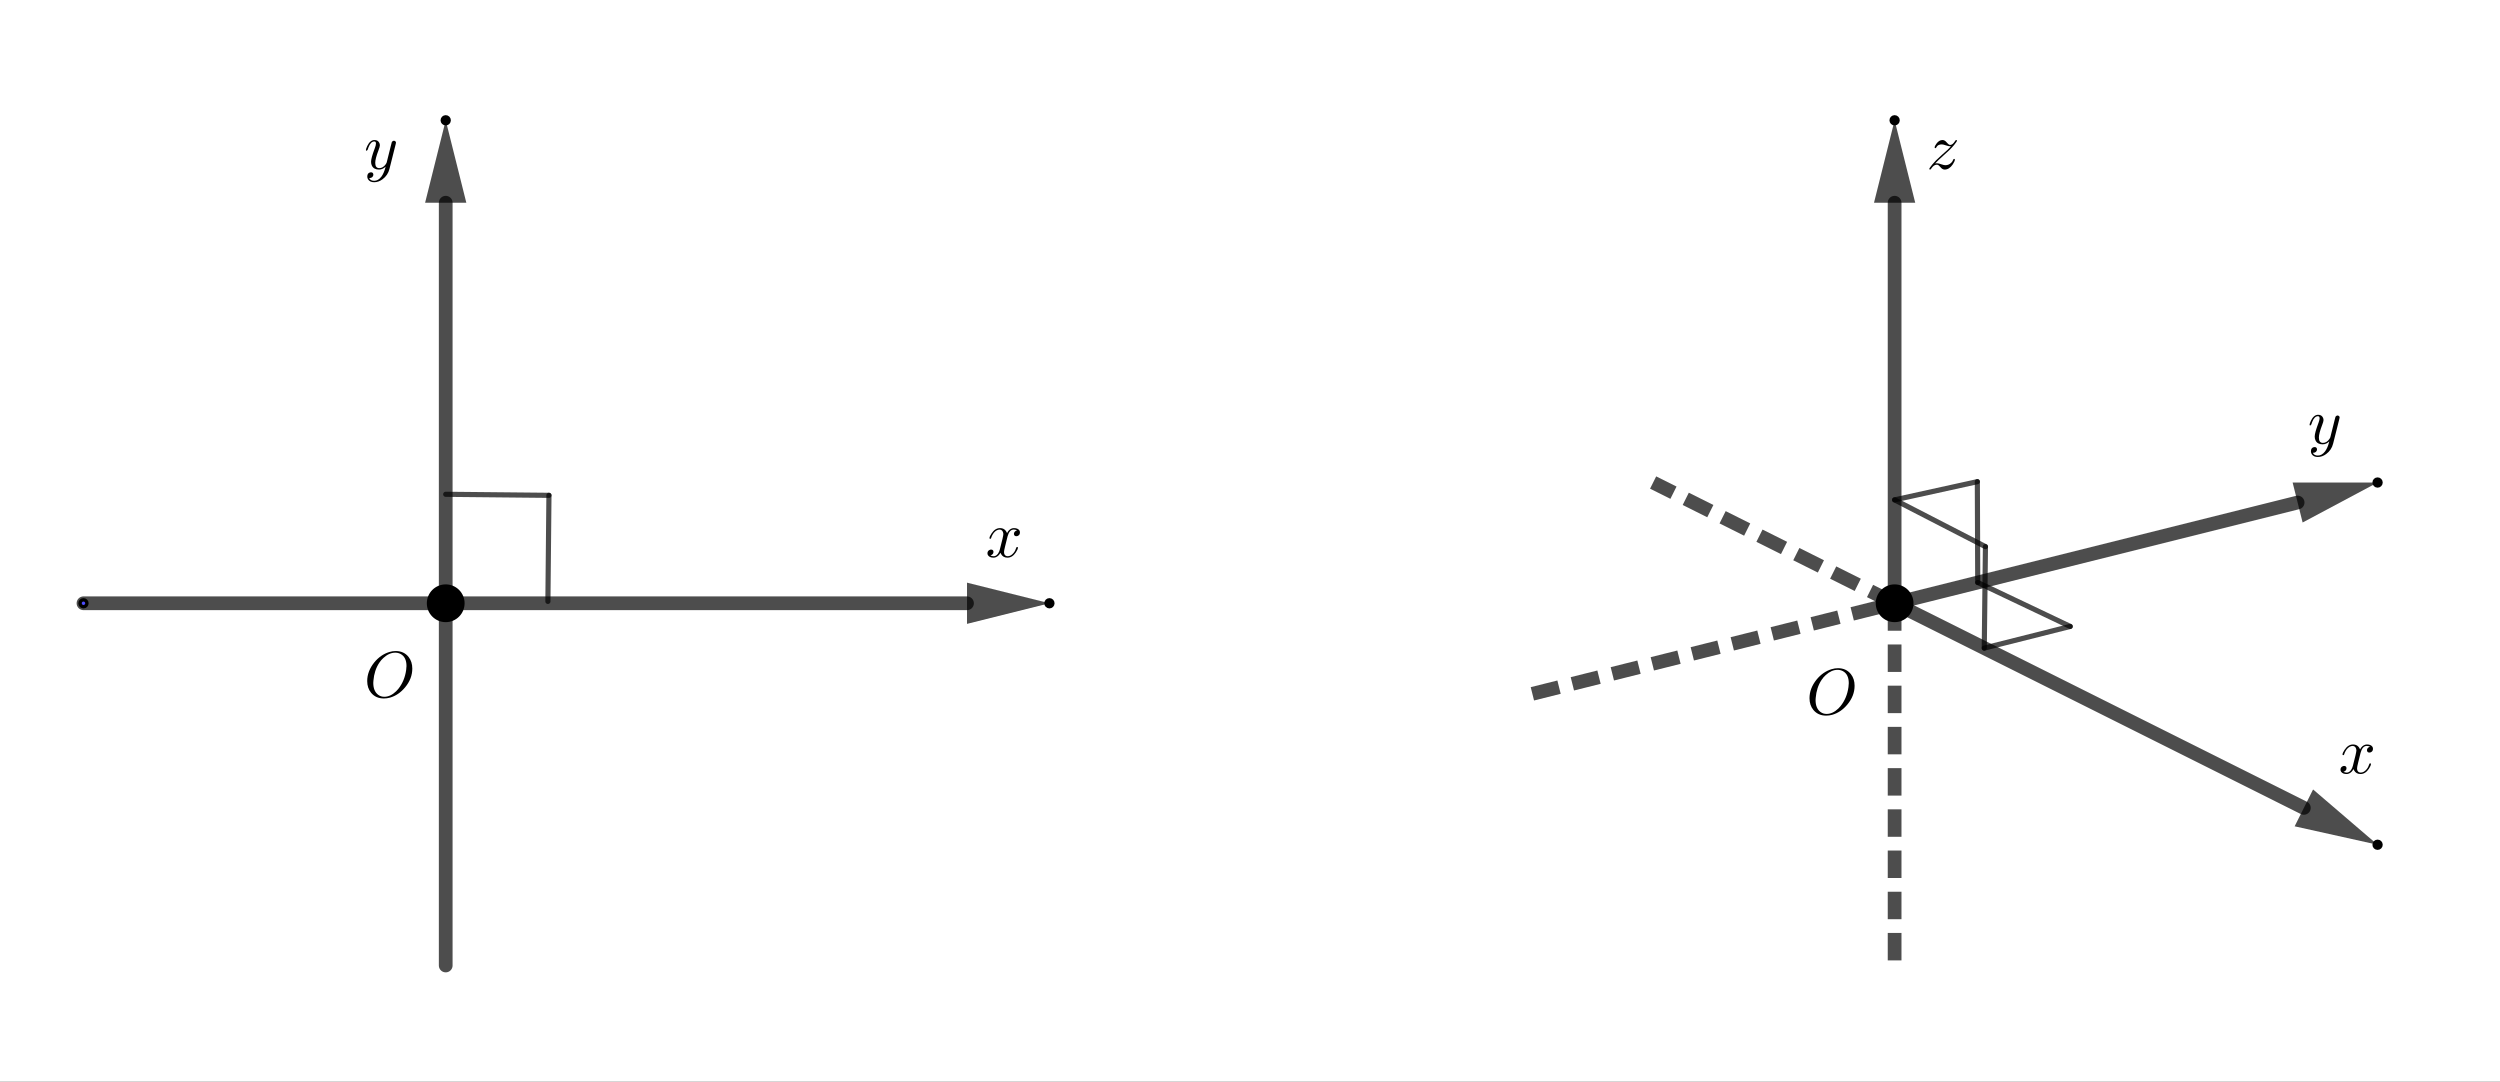 <svg version="1.1" xmlns="http://www.w3.org/2000/svg" xmlns:xlink="http://www.w3.org/1999/xlink" width="728" height="315"><rect width="100%" height="100%" fill="#333333" stroke="none"/><defs><clipPath id="cBDvLhHMCrqr"><path fill="none" stroke="none" d=" M 0 0 L 728 0 L 728 315 L 0 315 L 0 0 Z"/></clipPath></defs><g transform="scale(1,1)" clip-path="url(#cBDvLhHMCrqr)"><g><rect fill="rgb(255,255,255)" stroke="none" x="0" y="0" width="728" height="315" fill-opacity="1"/><path fill="none" stroke="rgb(0,0,0)" paint-order="fill stroke markers" d=" M 129.792 143.937 L 159.853 144.239" stroke-opacity="0.698" stroke-linecap="round" stroke-linejoin="round" stroke-miterlimit="10" stroke-width="1.5"/><path fill="none" stroke="rgb(0,0,0)" paint-order="fill stroke markers" d=" M 159.853 144.239 L 159.55 175.128" stroke-opacity="0.698" stroke-linecap="round" stroke-linejoin="round" stroke-miterlimit="10" stroke-width="1.5"/><path fill="none" stroke="rgb(0,0,0)" paint-order="fill stroke markers" d=" M 551.711 175.671 L 481.391 140.511" stroke-opacity="0.698" stroke-linejoin="round" stroke-miterlimit="10" stroke-width="4" stroke-dasharray="8,4"/><path fill="none" stroke="rgb(0,0,0)" paint-order="fill stroke markers" d=" M 446.231 202.041 L 551.711 175.671" stroke-opacity="0.698" stroke-linejoin="round" stroke-miterlimit="10" stroke-width="4" stroke-dasharray="8,4"/><path fill="none" stroke="rgb(0,0,0)" paint-order="fill stroke markers" d=" M 551.711 175.671 L 551.711 281.151" stroke-opacity="0.698" stroke-linejoin="round" stroke-miterlimit="10" stroke-width="4" stroke-dasharray="8,4"/><path fill="none" stroke="rgb(0,0,0)" paint-order="fill stroke markers" d=" M 551.711 145.561 L 578.161 159.181" stroke-opacity="0.698" stroke-linecap="round" stroke-linejoin="round" stroke-miterlimit="10" stroke-width="1.5"/><path fill="none" stroke="rgb(0,0,0)" paint-order="fill stroke markers" d=" M 577.818 188.724 L 578.161 159.181" stroke-opacity="0.698" stroke-linecap="round" stroke-linejoin="round" stroke-miterlimit="10" stroke-width="1.5"/><path fill="none" stroke="rgb(0,0,0)" paint-order="fill stroke markers" d=" M 577.818 188.724 L 602.846 182.416" stroke-opacity="0.698" stroke-linecap="round" stroke-linejoin="round" stroke-miterlimit="10" stroke-width="1.5"/><path fill="none" stroke="rgb(0,0,0)" paint-order="fill stroke markers" d=" M 575.917 169.62 L 602.846 182.416" stroke-opacity="0.698" stroke-linecap="round" stroke-linejoin="round" stroke-miterlimit="10" stroke-width="1.5"/><path fill="none" stroke="rgb(0,0,0)" paint-order="fill stroke markers" d=" M 551.711 145.561 L 575.802 140.258" stroke-opacity="0.698" stroke-linecap="round" stroke-linejoin="round" stroke-miterlimit="10" stroke-width="1.5"/><path fill="none" stroke="rgb(0,0,0)" paint-order="fill stroke markers" d=" M 575.802 140.258 L 575.917 169.62" stroke-opacity="0.698" stroke-linecap="round" stroke-linejoin="round" stroke-miterlimit="10" stroke-width="1.5"/><path fill="none" stroke="rgb(0,0,0)" paint-order="fill stroke markers" d=" M 24.312 175.671 L 281.592 175.671" stroke-opacity="0.698" stroke-linecap="round" stroke-linejoin="round" stroke-miterlimit="10" stroke-width="4"/><path fill="rgb(0,0,0)" stroke="none" paint-order="stroke fill markers" fill-rule="evenodd" d=" M 305.592 175.671 L 281.592 181.671 L 281.592 169.671 Z" fill-opacity="0.698"/><path fill="none" stroke="rgb(0,0,0)" paint-order="fill stroke markers" d=" M 129.792 281.151 L 129.792 59.031" stroke-opacity="0.698" stroke-linecap="round" stroke-linejoin="round" stroke-miterlimit="10" stroke-width="4"/><path fill="rgb(0,0,0)" stroke="none" paint-order="stroke fill markers" fill-rule="evenodd" d=" M 129.792 35.031 L 135.792 59.031 L 123.792 59.031 Z" fill-opacity="0.698"/><path fill="none" stroke="rgb(0,0,0)" paint-order="fill stroke markers" d=" M 551.711 175.671 L 670.885 235.258" stroke-opacity="0.698" stroke-linecap="round" stroke-linejoin="round" stroke-miterlimit="10" stroke-width="4"/><path fill="rgb(0,0,0)" stroke="none" paint-order="stroke fill markers" fill-rule="evenodd" d=" M 692.351 245.991 L 668.201 240.624 L 673.568 229.891 Z" fill-opacity="0.698"/><path fill="none" stroke="rgb(0,0,0)" paint-order="fill stroke markers" d=" M 551.711 175.671 L 669.067 146.332" stroke-opacity="0.698" stroke-linecap="round" stroke-linejoin="round" stroke-miterlimit="10" stroke-width="4"/><path fill="rgb(0,0,0)" stroke="none" paint-order="stroke fill markers" fill-rule="evenodd" d=" M 692.351 140.511 L 670.523 152.153 L 667.612 140.511 Z" fill-opacity="0.698"/><path fill="none" stroke="rgb(0,0,0)" paint-order="fill stroke markers" d=" M 551.711 175.671 L 551.711 59.031" stroke-opacity="0.698" stroke-linecap="round" stroke-linejoin="round" stroke-miterlimit="10" stroke-width="4"/><path fill="rgb(0,0,0)" stroke="none" paint-order="stroke fill markers" fill-rule="evenodd" d=" M 551.711 35.031 L 557.711 59.031 L 545.711 59.031 Z" fill-opacity="0.698"/><path fill="rgb(77,77,255)" stroke="none" paint-order="stroke fill markers" d=" M 25.312 175.671 C 25.312 176.223 24.865 176.671 24.312 176.671 C 23.76 176.671 23.312 176.223 23.312 175.671 C 23.312 175.119 23.76 174.671 24.312 174.671 C 24.865 174.671 25.312 175.119 25.312 175.671 Z" fill-opacity="1"/><path fill="none" stroke="rgb(0,0,0)" paint-order="fill stroke markers" d=" M 25.312 175.671 C 25.312 176.223 24.865 176.671 24.312 176.671 C 23.76 176.671 23.312 176.223 23.312 175.671 C 23.312 175.119 23.76 174.671 24.312 174.671 C 24.865 174.671 25.312 175.119 25.312 175.671 Z" stroke-opacity="1" stroke-linecap="round" stroke-linejoin="round" stroke-miterlimit="10"/><path fill="rgb(0,0,0)" stroke="none" paint-order="stroke fill markers" d=" M 306.592 175.671 C 306.592 176.223 306.144 176.671 305.592 176.671 C 305.039 176.671 304.592 176.223 304.592 175.671 C 304.592 175.119 305.039 174.671 305.592 174.671 C 306.144 174.671 306.592 175.119 306.592 175.671 Z" fill-opacity="1"/><path fill="none" stroke="rgb(0,0,0)" paint-order="fill stroke markers" d=" M 306.592 175.671 C 306.592 176.223 306.144 176.671 305.592 176.671 C 305.039 176.671 304.592 176.223 304.592 175.671 C 304.592 175.119 305.039 174.671 305.592 174.671 C 306.144 174.671 306.592 175.119 306.592 175.671 Z" stroke-opacity="1" stroke-linecap="round" stroke-linejoin="round" stroke-miterlimit="10"/><g transform="scale(19,19)"><g transform="translate(15.105,8.536)"><path fill="rgb(0,0,0)" stroke="none" paint-order="stroke fill markers" d=" M 0.334 -0.302 L 0.3 -0.165 Q 0.283 -0.097 0.283 -0.077 Q 0.283 -0.025 0.32 -0.014 Q 0.328 -0.011 0.338 -0.011 Q 0.388 -0.011 0.429 -0.061 Q 0.456 -0.093 0.471 -0.142 Q 0.474 -0.153 0.484 -0.153 Q 0.496 -0.153 0.496 -0.143 Q 0.496 -0.118 0.465 -0.071 Q 0.411 0.011 0.336 0.011 Q 0.268 0.011 0.237 -0.046 Q 0.231 -0.055 0.228 -0.065 Q 0.204 -0.017 0.162 0.002 Q 0.143 0.011 0.123 0.011 Q 0.063 0.011 0.039 -0.024 Q 0.029 -0.037 0.029 -0.055 Q 0.029 -0.092 0.061 -0.107 Q 0.072 -0.113 0.084 -0.113 Q 0.114 -0.113 0.12 -0.088 Q 0.121 -0.083 0.121 -0.078 Q 0.121 -0.044 0.087 -0.028 Q 0.081 -0.025 0.074 -0.024 Q 0.095 -0.011 0.124 -0.011 Q 0.177 -0.011 0.208 -0.082 Q 0.214 -0.097 0.219 -0.115 Q 0.273 -0.319 0.273 -0.353 Q 0.267 -0.415 0.219 -0.42 Q 0.167 -0.42 0.124 -0.367 L 0.124 -0.366 Q 0.124 -0.365 0.123 -0.365 Q 0.108 -0.345 0.096 -0.319 Q 0.091 -0.307 0.087 -0.295 L 0.085 -0.289 Q 0.083 -0.278 0.072 -0.278 Q 0.06 -0.278 0.06 -0.288 Q 0.06 -0.313 0.092 -0.36 Q 0.146 -0.442 0.221 -0.442 Q 0.298 -0.442 0.329 -0.366 Q 0.361 -0.428 0.414 -0.44 Q 0.424 -0.442 0.434 -0.442 Q 0.493 -0.442 0.517 -0.409 Q 0.527 -0.395 0.527 -0.376 Q 0.527 -0.335 0.49 -0.321 Q 0.481 -0.318 0.473 -0.318 Q 0.442 -0.318 0.436 -0.345 Q 0.435 -0.349 0.435 -0.353 Q 0.435 -0.383 0.464 -0.4 Q 0.473 -0.405 0.483 -0.407 Q 0.462 -0.42 0.433 -0.42 Q 0.365 -0.42 0.337 -0.314 Q 0.335 -0.308 0.334 -0.302 Z"/></g></g><path fill="rgb(0,0,0)" stroke="none" paint-order="stroke fill markers" d=" M 130.792 35.031 C 130.792 35.584 130.344 36.031 129.792 36.031 C 129.24 36.031 128.792 35.584 128.792 35.031 C 128.792 34.479 129.24 34.031 129.792 34.031 C 130.344 34.031 130.792 34.479 130.792 35.031 Z" fill-opacity="1"/><path fill="none" stroke="rgb(0,0,0)" paint-order="fill stroke markers" d=" M 130.792 35.031 C 130.792 35.584 130.344 36.031 129.792 36.031 C 129.24 36.031 128.792 35.584 128.792 35.031 C 128.792 34.479 129.24 34.031 129.792 34.031 C 130.344 34.031 130.792 34.479 130.792 35.031 Z" stroke-opacity="1" stroke-linecap="round" stroke-linejoin="round" stroke-miterlimit="10"/><g transform="scale(19,19)"><g transform="translate(5.579,2.588)"><path fill="rgb(0,0,0)" stroke="none" paint-order="stroke fill markers" d=" M 0.486 -0.381 L 0.39 0.001 Q 0.366 0.099 0.283 0.16 Q 0.222 0.205 0.156 0.205 Q 0.089 0.205 0.061 0.159 Q 0.05 0.14 0.05 0.118 Q 0.05 0.067 0.091 0.055 Q 0.099 0.053 0.106 0.053 Q 0.138 0.053 0.142 0.081 Q 0.143 0.084 0.143 0.088 Q 0.143 0.111 0.123 0.129 Q 0.109 0.141 0.08 0.141 Q 0.098 0.183 0.156 0.183 Q 0.218 0.183 0.266 0.12 Q 0.305 0.068 0.328 -0.021 Q 0.329 -0.025 0.331 -0.034 Q 0.286 0.011 0.23 0.011 Q 0.15 0.011 0.121 -0.048 Q 0.108 -0.074 0.108 -0.108 Q 0.108 -0.163 0.161 -0.305 Q 0.163 -0.311 0.166 -0.318 Q 0.183 -0.364 0.183 -0.388 Q 0.183 -0.42 0.158 -0.42 Q 0.103 -0.42 0.068 -0.329 L 0.068 -0.328 Q 0.062 -0.313 0.057 -0.296 Q 0.046 -0.279 0.041 -0.278 Q 0.029 -0.278 0.029 -0.288 Q 0.029 -0.306 0.05 -0.351 Q 0.094 -0.442 0.161 -0.442 Q 0.214 -0.442 0.235 -0.397 Q 0.243 -0.38 0.243 -0.36 Q 0.243 -0.339 0.223 -0.288 Q 0.172 -0.156 0.172 -0.092 Q 0.172 -0.011 0.234 -0.011 Q 0.292 -0.011 0.335 -0.073 Q 0.345 -0.088 0.347 -0.096 L 0.392 -0.276 Q 0.399 -0.309 0.412 -0.356 Q 0.422 -0.399 0.426 -0.41 Q 0.439 -0.431 0.461 -0.431 Q 0.486 -0.426 0.49 -0.404 Q 0.49 -0.395 0.486 -0.381 Z"/></g></g><path fill="rgb(0,0,0)" stroke="none" paint-order="stroke fill markers" d=" M 693.351 245.991 C 693.351 246.543 692.903 246.991 692.351 246.991 C 691.799 246.991 691.351 246.543 691.351 245.991 C 691.351 245.439 691.799 244.991 692.351 244.991 C 692.903 244.991 693.351 245.439 693.351 245.991 Z" fill-opacity="1"/><path fill="none" stroke="rgb(0,0,0)" paint-order="fill stroke markers" d=" M 693.351 245.991 C 693.351 246.543 692.903 246.991 692.351 246.991 C 691.799 246.991 691.351 246.543 691.351 245.991 C 691.351 245.439 691.799 244.991 692.351 244.991 C 692.903 244.991 693.351 245.439 693.351 245.991 Z" stroke-opacity="1" stroke-linecap="round" stroke-linejoin="round" stroke-miterlimit="10"/><g transform="scale(19,19)"><g transform="translate(35.842,11.852)"><path fill="rgb(0,0,0)" stroke="none" paint-order="stroke fill markers" d=" M 0.334 -0.302 L 0.3 -0.165 Q 0.283 -0.097 0.283 -0.077 Q 0.283 -0.025 0.32 -0.014 Q 0.328 -0.011 0.338 -0.011 Q 0.388 -0.011 0.429 -0.061 Q 0.456 -0.093 0.471 -0.142 Q 0.474 -0.153 0.484 -0.153 Q 0.496 -0.153 0.496 -0.143 Q 0.496 -0.118 0.465 -0.071 Q 0.411 0.011 0.336 0.011 Q 0.268 0.011 0.237 -0.046 Q 0.231 -0.055 0.228 -0.065 Q 0.204 -0.017 0.162 0.002 Q 0.143 0.011 0.123 0.011 Q 0.063 0.011 0.039 -0.024 Q 0.029 -0.037 0.029 -0.055 Q 0.029 -0.092 0.061 -0.107 Q 0.072 -0.113 0.084 -0.113 Q 0.114 -0.113 0.12 -0.088 Q 0.121 -0.083 0.121 -0.078 Q 0.121 -0.044 0.087 -0.028 Q 0.081 -0.025 0.074 -0.024 Q 0.095 -0.011 0.124 -0.011 Q 0.177 -0.011 0.208 -0.082 Q 0.214 -0.097 0.219 -0.115 Q 0.273 -0.319 0.273 -0.353 Q 0.267 -0.415 0.219 -0.42 Q 0.167 -0.42 0.124 -0.367 L 0.124 -0.366 Q 0.124 -0.365 0.123 -0.365 Q 0.108 -0.345 0.096 -0.319 Q 0.091 -0.307 0.087 -0.295 L 0.085 -0.289 Q 0.083 -0.278 0.072 -0.278 Q 0.06 -0.278 0.06 -0.288 Q 0.06 -0.313 0.092 -0.36 Q 0.146 -0.442 0.221 -0.442 Q 0.298 -0.442 0.329 -0.366 Q 0.361 -0.428 0.414 -0.44 Q 0.424 -0.442 0.434 -0.442 Q 0.493 -0.442 0.517 -0.409 Q 0.527 -0.395 0.527 -0.376 Q 0.527 -0.335 0.49 -0.321 Q 0.481 -0.318 0.473 -0.318 Q 0.442 -0.318 0.436 -0.345 Q 0.435 -0.349 0.435 -0.353 Q 0.435 -0.383 0.464 -0.4 Q 0.473 -0.405 0.483 -0.407 Q 0.462 -0.42 0.433 -0.42 Q 0.365 -0.42 0.337 -0.314 Q 0.335 -0.308 0.334 -0.302 Z"/></g></g><path fill="rgb(0,0,0)" stroke="none" paint-order="stroke fill markers" d=" M 693.351 140.511 C 693.351 141.063 692.903 141.511 692.351 141.511 C 691.799 141.511 691.351 141.063 691.351 140.511 C 691.351 139.959 691.799 139.511 692.351 139.511 C 692.903 139.511 693.351 139.959 693.351 140.511 Z" fill-opacity="1"/><path fill="none" stroke="rgb(0,0,0)" paint-order="fill stroke markers" d=" M 693.351 140.511 C 693.351 141.063 692.903 141.511 692.351 141.511 C 691.799 141.511 691.351 141.063 691.351 140.511 C 691.351 139.959 691.799 139.511 692.351 139.511 C 692.903 139.511 693.351 139.959 693.351 140.511 Z" stroke-opacity="1" stroke-linecap="round" stroke-linejoin="round" stroke-miterlimit="10"/><g transform="scale(19,19)"><g transform="translate(35.368,6.799)"><path fill="rgb(0,0,0)" stroke="none" paint-order="stroke fill markers" d=" M 0.486 -0.381 L 0.39 0.001 Q 0.366 0.099 0.283 0.16 Q 0.222 0.205 0.156 0.205 Q 0.089 0.205 0.061 0.159 Q 0.05 0.14 0.05 0.118 Q 0.05 0.067 0.091 0.055 Q 0.099 0.053 0.106 0.053 Q 0.138 0.053 0.142 0.081 Q 0.143 0.084 0.143 0.088 Q 0.143 0.111 0.123 0.129 Q 0.109 0.141 0.08 0.141 Q 0.098 0.183 0.156 0.183 Q 0.218 0.183 0.266 0.12 Q 0.305 0.068 0.328 -0.021 Q 0.329 -0.025 0.331 -0.034 Q 0.286 0.011 0.23 0.011 Q 0.15 0.011 0.121 -0.048 Q 0.108 -0.074 0.108 -0.108 Q 0.108 -0.163 0.161 -0.305 Q 0.163 -0.311 0.166 -0.318 Q 0.183 -0.364 0.183 -0.388 Q 0.183 -0.42 0.158 -0.42 Q 0.103 -0.42 0.068 -0.329 L 0.068 -0.328 Q 0.062 -0.313 0.057 -0.296 Q 0.046 -0.279 0.041 -0.278 Q 0.029 -0.278 0.029 -0.288 Q 0.029 -0.306 0.05 -0.351 Q 0.094 -0.442 0.161 -0.442 Q 0.214 -0.442 0.235 -0.397 Q 0.243 -0.38 0.243 -0.36 Q 0.243 -0.339 0.223 -0.288 Q 0.172 -0.156 0.172 -0.092 Q 0.172 -0.011 0.234 -0.011 Q 0.292 -0.011 0.335 -0.073 Q 0.345 -0.088 0.347 -0.096 L 0.392 -0.276 Q 0.399 -0.309 0.412 -0.356 Q 0.422 -0.399 0.426 -0.41 Q 0.439 -0.431 0.461 -0.431 Q 0.486 -0.426 0.49 -0.404 Q 0.49 -0.395 0.486 -0.381 Z"/></g></g><path fill="rgb(0,0,0)" stroke="none" paint-order="stroke fill markers" d=" M 552.711 35.031 C 552.711 35.584 552.263 36.031 551.711 36.031 C 551.159 36.031 550.711 35.584 550.711 35.031 C 550.711 34.479 551.159 34.031 551.711 34.031 C 552.263 34.031 552.711 34.479 552.711 35.031 Z" fill-opacity="1"/><path fill="none" stroke="rgb(0,0,0)" paint-order="fill stroke markers" d=" M 552.711 35.031 C 552.711 35.584 552.263 36.031 551.711 36.031 C 551.159 36.031 550.711 35.584 550.711 35.031 C 550.711 34.479 551.159 34.031 551.711 34.031 C 552.263 34.031 552.711 34.479 552.711 35.031 Z" stroke-opacity="1" stroke-linecap="round" stroke-linejoin="round" stroke-miterlimit="10"/><g transform="scale(19,19)"><g transform="translate(29.526,2.588)"><path fill="rgb(0,0,0)" stroke="none" paint-order="stroke fill markers" d=" M 0.133 -0.083 L 0.133 -0.083 Q 0.142 -0.086 0.16 -0.086 Q 0.186 -0.086 0.23 -0.069 Q 0.269 -0.056 0.289 -0.056 Q 0.342 -0.056 0.38 -0.094 Q 0.4 -0.113 0.409 -0.14 Q 0.415 -0.153 0.423 -0.153 Q 0.435 -0.153 0.435 -0.143 Q 0.435 -0.117 0.403 -0.069 Q 0.349 0.011 0.278 0.011 Q 0.244 0.011 0.214 -0.026 Q 0.186 -0.059 0.169 -0.063 Q 0.164 -0.064 0.156 -0.064 Q 0.112 -0.064 0.071 -0.002 Q 0.064 0.011 0.055 0.011 Q 0.043 0.011 0.043 0.001 Q 0.043 -0.011 0.089 -0.067 Q 0.115 -0.099 0.146 -0.13 L 0.236 -0.214 Q 0.335 -0.298 0.375 -0.345 Q 0.339 -0.345 0.298 -0.36 Q 0.255 -0.375 0.235 -0.375 Q 0.177 -0.375 0.155 -0.337 Q 0.152 -0.333 0.15 -0.328 Q 0.146 -0.317 0.137 -0.317 Q 0.125 -0.317 0.125 -0.328 Q 0.125 -0.35 0.154 -0.388 Q 0.194 -0.442 0.246 -0.442 Q 0.279 -0.442 0.308 -0.407 L 0.309 -0.406 Q 0.311 -0.403 0.315 -0.399 Q 0.339 -0.372 0.354 -0.368 Q 0.36 -0.367 0.366 -0.367 Q 0.4 -0.367 0.437 -0.425 L 0.441 -0.431 Q 0.447 -0.442 0.456 -0.442 Q 0.467 -0.442 0.467 -0.432 Q 0.467 -0.42 0.425 -0.368 Q 0.395 -0.331 0.35 -0.287 Q 0.344 -0.281 0.255 -0.2 L 0.252 -0.197 Q 0.187 -0.141 0.133 -0.083 Z"/></g></g><path fill="rgb(0,0,0)" stroke="none" paint-order="stroke fill markers" d=" M 134.792 175.671 C 134.792 178.432 132.554 180.671 129.792 180.671 C 127.031 180.671 124.792 178.432 124.792 175.671 C 124.792 172.91 127.031 170.671 129.792 170.671 C 132.554 170.671 134.792 172.91 134.792 175.671 Z" fill-opacity="1"/><path fill="none" stroke="rgb(0,0,0)" paint-order="fill stroke markers" d=" M 134.792 175.671 C 134.792 178.432 132.554 180.671 129.792 180.671 C 127.031 180.671 124.792 178.432 124.792 175.671 C 124.792 172.91 127.031 170.671 129.792 170.671 C 132.554 170.671 134.792 172.91 134.792 175.671 Z" stroke-opacity="1" stroke-linecap="round" stroke-linejoin="round" stroke-miterlimit="10"/><g transform="scale(19,19)"><g transform="translate(5.579,10.683)"><path fill="rgb(0,0,0)" stroke="none" paint-order="stroke fill markers" d=" M 0.74 -0.436 L 0.74 -0.436 Q 0.74 -0.281 0.63 -0.149 Q 0.531 -0.029 0.398 0.009 Q 0.351 0.022 0.305 0.022 Q 0.18 0.022 0.108 -0.066 Q 0.049 -0.138 0.049 -0.245 Q 0.049 -0.395 0.156 -0.529 Q 0.255 -0.65 0.388 -0.69 Q 0.437 -0.705 0.485 -0.705 Q 0.612 -0.705 0.684 -0.613 Q 0.74 -0.541 0.74 -0.436 M 0.311 -0.004 L 0.311 -0.004 Q 0.405 -0.004 0.492 -0.088 Q 0.51 -0.105 0.525 -0.124 Q 0.623 -0.246 0.646 -0.415 Q 0.651 -0.448 0.651 -0.475 Q 0.651 -0.612 0.559 -0.661 Q 0.558 -0.661 0.557 -0.662 Q 0.521 -0.68 0.479 -0.68 Q 0.385 -0.68 0.297 -0.599 Q 0.261 -0.567 0.233 -0.524 Q 0.157 -0.409 0.144 -0.249 Q 0.142 -0.231 0.142 -0.217 Q 0.142 -0.089 0.219 -0.033 Q 0.259 -0.004 0.311 -0.004 Z"/></g></g><path fill="rgb(0,0,0)" stroke="none" paint-order="stroke fill markers" d=" M 556.711 175.671 C 556.711 178.432 554.473 180.671 551.711 180.671 C 548.95 180.671 546.711 178.432 546.711 175.671 C 546.711 172.91 548.95 170.671 551.711 170.671 C 554.473 170.671 556.711 172.91 556.711 175.671 Z" fill-opacity="1"/><path fill="none" stroke="rgb(0,0,0)" paint-order="fill stroke markers" d=" M 556.711 175.671 C 556.711 178.432 554.473 180.671 551.711 180.671 C 548.95 180.671 546.711 178.432 546.711 175.671 C 546.711 172.91 548.95 170.671 551.711 170.671 C 554.473 170.671 556.711 172.91 556.711 175.671 Z" stroke-opacity="1" stroke-linecap="round" stroke-linejoin="round" stroke-miterlimit="10"/><g transform="scale(19,19)"><g transform="translate(27.684,10.946)"><path fill="rgb(0,0,0)" stroke="none" paint-order="stroke fill markers" d=" M 0.74 -0.436 L 0.74 -0.436 Q 0.74 -0.281 0.63 -0.149 Q 0.531 -0.029 0.398 0.009 Q 0.351 0.022 0.305 0.022 Q 0.18 0.022 0.108 -0.066 Q 0.049 -0.138 0.049 -0.245 Q 0.049 -0.395 0.156 -0.529 Q 0.255 -0.65 0.388 -0.69 Q 0.437 -0.705 0.485 -0.705 Q 0.612 -0.705 0.684 -0.613 Q 0.74 -0.541 0.74 -0.436 M 0.311 -0.004 L 0.311 -0.004 Q 0.405 -0.004 0.492 -0.088 Q 0.51 -0.105 0.525 -0.124 Q 0.623 -0.246 0.646 -0.415 Q 0.651 -0.448 0.651 -0.475 Q 0.651 -0.612 0.559 -0.661 Q 0.558 -0.661 0.557 -0.662 Q 0.521 -0.68 0.479 -0.68 Q 0.385 -0.68 0.297 -0.599 Q 0.261 -0.567 0.233 -0.524 Q 0.157 -0.409 0.144 -0.249 Q 0.142 -0.231 0.142 -0.217 Q 0.142 -0.089 0.219 -0.033 Q 0.259 -0.004 0.311 -0.004 Z"/></g></g></g></g></svg>